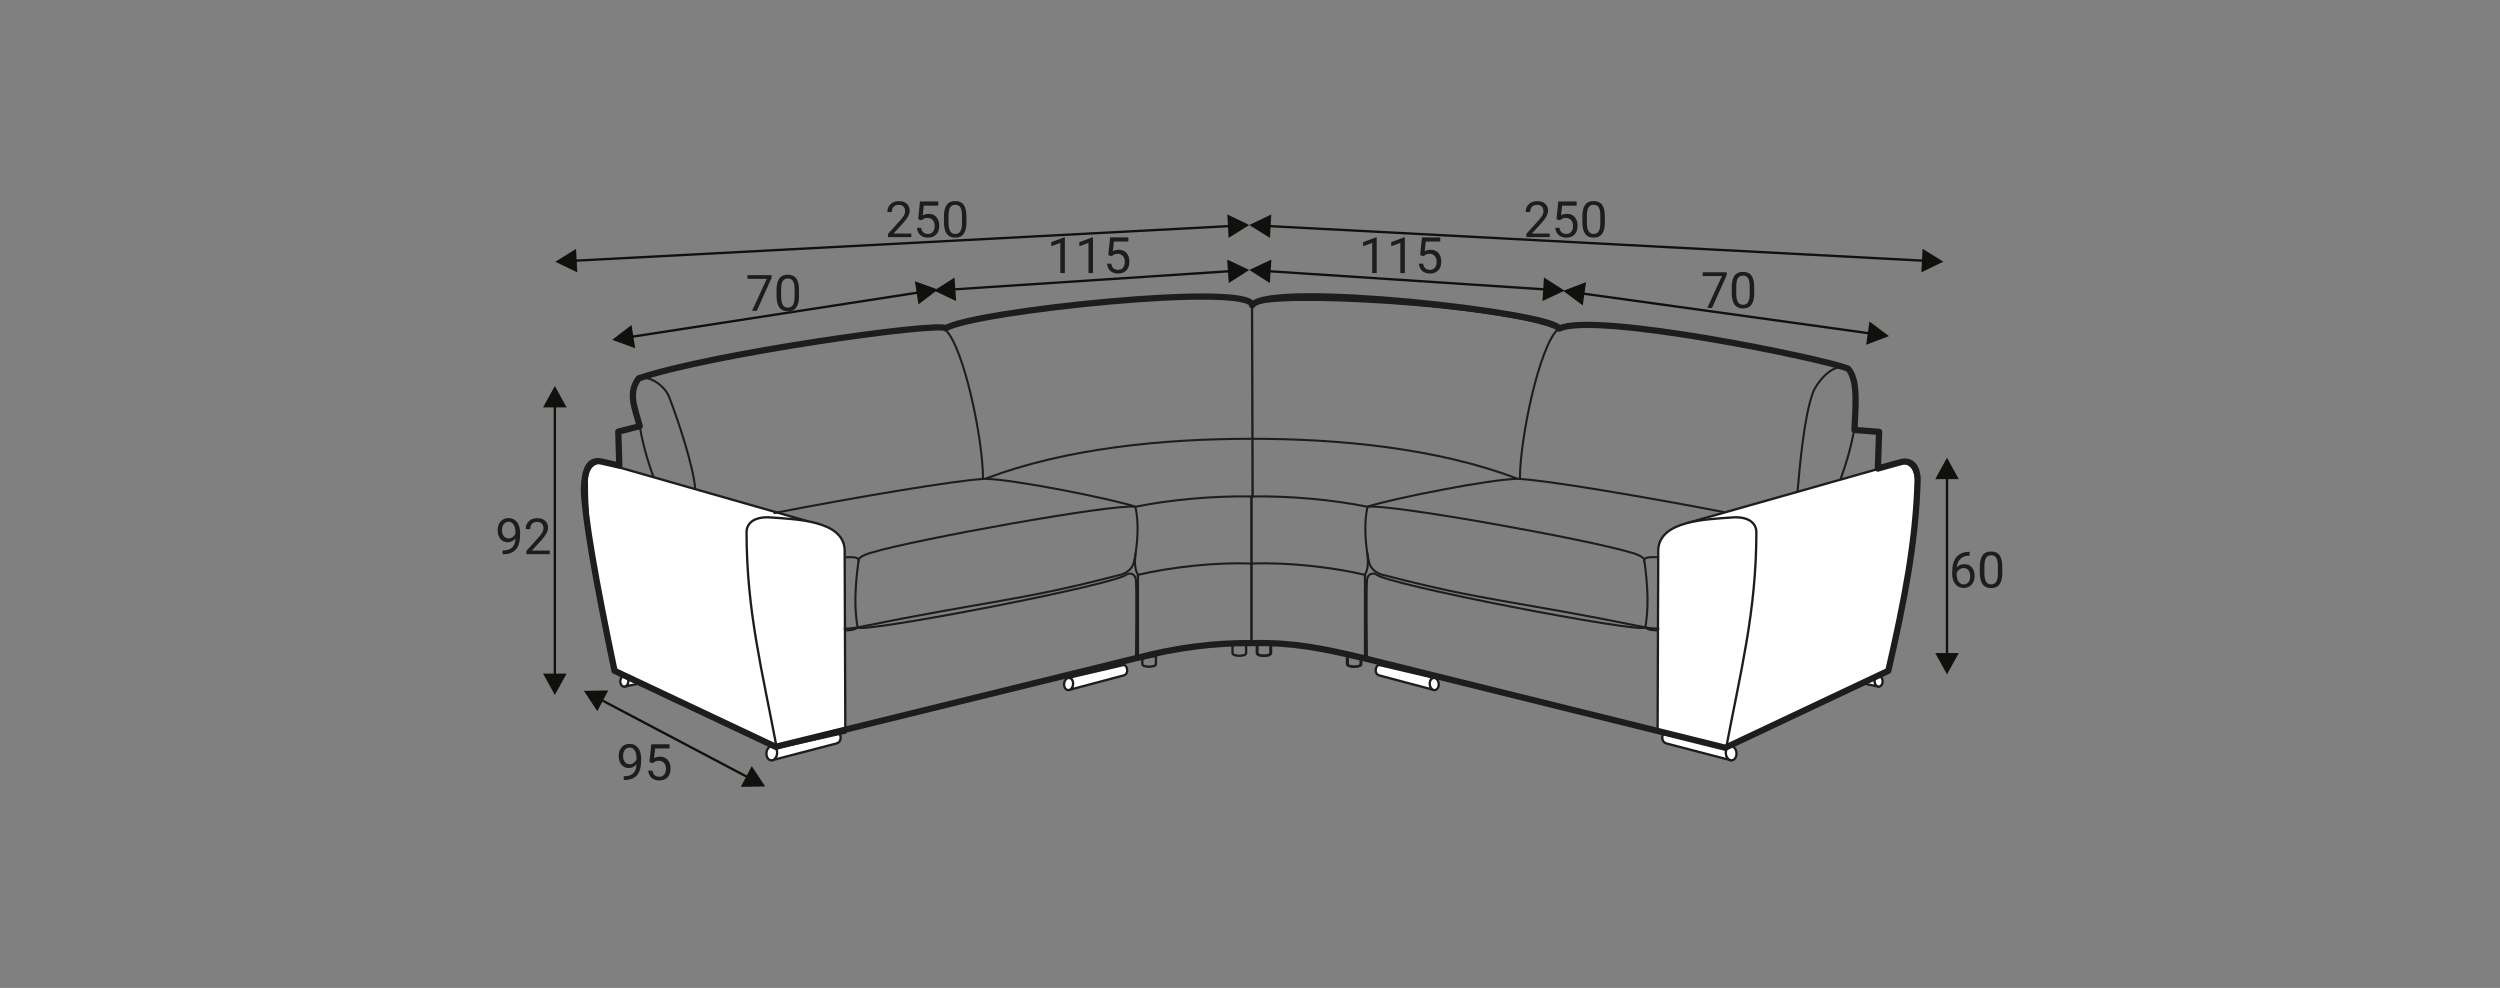 <?xml version="1.0" encoding="UTF-8"?>
<svg xmlns="http://www.w3.org/2000/svg" id="Layer_1" data-name="Layer 1" viewBox="0 0 299.41 118.32">
  <rect x="0" y="0" width="299.41" height="118.32" fill="#808080" stroke="none"/>
  <defs>
    <style>
      .cls-1 {
        stroke-width: .75px;
      }

      .cls-1, .cls-2, .cls-3, .cls-4, .cls-5 {
        fill: none;
      }

      .cls-1, .cls-3 {
        stroke-linecap: round;
        stroke-linejoin: round;
      }

      .cls-1, .cls-3, .cls-4, .cls-5 {
        stroke: #1d1d1b;
      }

      .cls-2, .cls-6, .cls-7, .cls-8 {
        stroke-width: 0px;
      }

      .cls-6 {
        fill: #1d1d1b;
      }

      .cls-3, .cls-5 {
        stroke-width: .28px;
      }

      .cls-4 {
        stroke-width: .25px;
      }

      .cls-4, .cls-5 {
        stroke-miterlimit: 22.93;
      }

      .cls-7 {
        fill: #12100c;
      }

      .cls-8 {
        fill: #fff;
        fill-rule: evenodd;
      }
    </style>
  </defs>
  <rect class="cls-2" width="299.41" height="118.32"></rect>
  <g>
    <path class="cls-4" d="M136.28,68.85c3.81-.91,9.34-1.54,13.6-1.35"></path>
    <path class="cls-4" d="M117.97,57.35c9.67-3.69,21.43-4.8,31.91-4.8"></path>
    <path class="cls-4" d="M136.02,66.18c-.21,1.33-.02,2.38.31,2.65"></path>
    <path class="cls-4" d="M149.88,77.23v-17.77c-4.64-.09-9.95.42-13.87,1.23-2.82-.94-14.87-3.34-18.04-3.34"></path>
    <line class="cls-3" x1="136.28" y1="79.02" x2="136.28" y2="68.85"></line>
    <path class="cls-3" d="M150.02,59.46l-.07-22.77c.95-1.91,31.05-.11,36.76,2.79"></path>
    <path class="cls-3" d="M147.61,77.23h1.63v.99c0,.44-1.63.41-1.63,0v-.99Z"></path>
    <path class="cls-3" d="M150.6,77.23h1.63v.99c0,.44-1.63.41-1.63,0v-.99Z"></path>
    <path class="cls-3" d="M161.41,78.54l1.63.34v.65c0,.44-1.63.41-1.63,0v-.99Z"></path>
    <path class="cls-3" d="M138.44,78.54l-1.63.34v.65c0,.44,1.63.41,1.63,0v-.99Z"></path>
    <path class="cls-8" d="M127.95,81.19c.59-.13.83,1.25.04,1.45l6.55-1.74c.78-.19.42-1.36,0-1.25l-6.59,1.54Z"></path>
    <path class="cls-3" d="M127.95,81.19c.59-.13.83,1.25.04,1.45l6.55-1.74c.78-.19.42-1.36,0-1.25l-6.59,1.54Z"></path>
    <path class="cls-8" d="M127.98,81.19c-.3.03-.54.38-.54.78s.24.7.54.68c.3-.03.54-.38.54-.78s-.24-.7-.54-.68Z"></path>
    <path class="cls-5" d="M127.98,81.19c-.3.03-.54.38-.54.78s.24.7.54.68c.3-.03.54-.38.54-.78s-.24-.7-.54-.68Z"></path>
    <path class="cls-8" d="M74.74,80.96c.51-.08.73,1.14.03,1.27l5.74-1.18c.68-.13.36-1.17,0-1.1l-5.78,1Z"></path>
    <path class="cls-3" d="M74.74,80.96c.51-.08.73,1.14.03,1.27l5.74-1.18c.68-.13.36-1.17,0-1.1l-5.78,1Z"></path>
    <path class="cls-8" d="M74.77,80.96c-.26,0-.48.3-.48.65s.21.63.48.62c.26,0,.48-.3.48-.65s-.21-.63-.48-.62Z"></path>
    <path class="cls-5" d="M74.77,80.96c-.26,0-.48.3-.48.65s.21.63.48.62c.26,0,.48-.3.48-.65s-.21-.63-.48-.62Z"></path>
    <path class="cls-8" d="M92.39,89.36c.69-.15.98,1.48.04,1.7l7.71-2.01c.91-.22.49-1.59,0-1.47l-7.75,1.78Z"></path>
    <path class="cls-3" d="M92.39,89.36c.69-.15.98,1.48.04,1.7l7.71-2.01c.91-.22.49-1.59,0-1.47l-7.75,1.78Z"></path>
    <path class="cls-8" d="M92.43,89.35c-.35.03-.64.44-.64.91s.29.83.64.8c.35-.03.64-.44.64-.91s-.29-.83-.64-.8Z"></path>
    <path class="cls-5" d="M92.43,89.35c-.35.03-.64.44-.64.91s.29.83.64.8c.35-.03.64-.44.64-.91s-.29-.83-.64-.8Z"></path>
    <path class="cls-8" d="M70.27,57.75c0-1.28.49-2.33,1.79-2.37l24.64,7.04-3.55,27.14-19.54-9.22c-1.88-8.29-3.33-14.82-3.33-22.58Z"></path>
    <path class="cls-5" d="M70.27,57.75c0-1.28.49-2.33,1.79-2.37l24.64,7.04-3.55,27.14-19.54-9.22c-1.88-8.29-3.33-14.82-3.33-22.58Z"></path>
    <path class="cls-8" d="M101.24,87.74l-8.21,1.84c-1.74-9.23-3.61-16.36-3.62-25.82,0-1.24,1.12-1.92,2.88-1.79,3.03.23,8.64.34,8.87,3.82l.08,21.95Z"></path>
    <path class="cls-5" d="M101.24,87.74l-8.21,1.84c-1.74-9.23-3.61-16.36-3.62-25.82,0-1.24,1.12-1.92,2.88-1.79,3.03.23,8.64.34,8.87,3.82l.08,21.95Z"></path>
    <path class="cls-4" d="M135.97,60.71c.46,1.72.29,4.67-.17,6.62-.23.98-1.16,1.47-1.99,1.6-11.74,3.06-15.25,2.98-31.11,6.21,0,0-.9.18-1.65.14"></path>
    <path class="cls-4" d="M102.84,67.02c-.46,3.37-.54,5.8-.12,8.22"></path>
    <path class="cls-4" d="M92.64,61.46c9.31-1.82,22.11-3.99,25.33-4.11"></path>
    <path class="cls-4" d="M134.95,68.76c.31-.09.9-.18,1.07.57.15.61.03,9.59.02,9.69"></path>
    <path class="cls-4" d="M76.49,45.32c1.59-.38,3.18,1.09,3.62,2.15,1.11,2.85,2.92,8.32,3.16,11.11"></path>
    <path class="cls-4" d="M101.28,66.74c.88-.05,1.41,0,1.55.28.04-.26.81-.66,1.68-.87,5.03-1.53,28.57-5.79,31.47-5.47"></path>
    <path class="cls-4" d="M134.97,68.75c-.5,1.13-32.02,7.18-32.26,6.39-.32.33-1.13.37-1.58.35"></path>
    <path class="cls-4" d="M113.22,39.48c2.21,2.1,4.51,13.07,4.51,17.88"></path>
    <path class="cls-4" d="M163.48,68.85c-3.81-.91-9.34-1.54-13.6-1.35"></path>
    <path class="cls-4" d="M181.79,57.35c-9.67-3.69-21.43-4.8-31.91-4.8"></path>
    <path class="cls-4" d="M163.73,66.18c.21,1.33.02,2.38-.31,2.65"></path>
    <path class="cls-4" d="M149.88,77.23v-17.77c4.64-.09,9.95.42,13.87,1.23,2.82-.94,14.87-3.34,18.04-3.34"></path>
    <line class="cls-3" x1="163.48" y1="79.02" x2="163.48" y2="68.85"></line>
    <path class="cls-3" d="M152.15,77.23h-1.63v.99c0,.44,1.63.41,1.63,0v-.99Z"></path>
    <path class="cls-3" d="M161.32,78.54l1.63.34v.65c0,.44-1.63.41-1.63,0v-.99Z"></path>
    <path class="cls-8" d="M171.81,81.19c-.59-.13-.83,1.25-.04,1.45l-6.55-1.74c-.78-.19-.42-1.36,0-1.25l6.59,1.54Z"></path>
    <path class="cls-3" d="M171.81,81.19c-.59-.13-.83,1.25-.04,1.45l-6.55-1.74c-.78-.19-.42-1.36,0-1.25l6.59,1.54Z"></path>
    <path class="cls-8" d="M171.77,81.19c.3.03.54.38.54.78s-.24.7-.54.68c-.3-.03-.54-.38-.54-.78s.24-.7.54-.68Z"></path>
    <path class="cls-5" d="M171.77,81.19c.3.03.54.38.54.78s-.24.7-.54.68c-.3-.03-.54-.38-.54-.78s.24-.7.54-.68Z"></path>
    <path class="cls-8" d="M225.02,80.96c-.52-.08-.73,1.14-.03,1.27l-5.74-1.18c-.68-.13-.36-1.17,0-1.1l5.78,1Z"></path>
    <path class="cls-3" d="M225.02,80.96c-.52-.08-.73,1.14-.03,1.27l-5.74-1.18c-.68-.13-.36-1.17,0-1.1l5.78,1Z"></path>
    <path class="cls-8" d="M224.99,80.96c.26,0,.48.3.48.65s-.21.63-.48.62c-.26,0-.48-.3-.48-.65s.21-.63.48-.62Z"></path>
    <path class="cls-5" d="M224.99,80.96c.26,0,.48.3.48.65s-.21.63-.48.62c-.26,0-.48-.3-.48-.65s.21-.63.48-.62Z"></path>
    <path class="cls-8" d="M207.37,89.36c-.69-.15-.98,1.48-.04,1.7l-7.71-2.01c-.91-.22-.49-1.59,0-1.47l7.76,1.78Z"></path>
    <path class="cls-3" d="M207.37,89.36c-.69-.15-.98,1.48-.04,1.7l-7.71-2.01c-.91-.22-.49-1.59,0-1.47l7.76,1.78Z"></path>
    <path class="cls-8" d="M207.33,89.35c.35.03.64.44.64.91s-.29.83-.64.8c-.35-.03-.64-.44-.64-.91s.29-.83.64-.8Z"></path>
    <path class="cls-5" d="M207.33,89.35c.35.03.64.44.64.91s-.29.83-.64.8c-.35-.03-.64-.44-.64-.91s.29-.83.64-.8Z"></path>
    <path class="cls-8" d="M229.49,57.75c0-1.28-.5-2.33-1.79-2.37l-25.45,7.21,4.36,26.97,19.54-9.22c1.88-8.29,3.33-14.82,3.33-22.58Z"></path>
    <path class="cls-5" d="M229.49,57.75c0-1.28-.5-2.33-1.79-2.37l-25.45,7.21,4.36,26.97,19.54-9.22c1.88-8.29,3.33-14.82,3.33-22.58Z"></path>
    <path class="cls-8" d="M198.52,87.74l8.21,1.84c1.74-9.23,3.61-16.36,3.62-25.82,0-1.24-1.12-1.92-2.88-1.79-3.03.23-8.64.34-8.87,3.82l-.08,21.95Z"></path>
    <path class="cls-5" d="M198.52,87.74l8.21,1.84c1.74-9.23,3.61-16.36,3.62-25.82,0-1.24-1.12-1.92-2.88-1.79-3.03.23-8.64.34-8.87,3.82l-.08,21.95Z"></path>
    <path class="cls-4" d="M163.79,60.71c-.46,1.72-.29,4.67.17,6.62.23.98,1.16,1.47,1.99,1.6,11.74,3.06,15.25,2.98,31.11,6.21,0,0,.9.18,1.66.14"></path>
    <path class="cls-4" d="M196.92,67.02c.46,3.37.54,5.8.12,8.22"></path>
    <path class="cls-4" d="M206.46,61.33c-9.24-1.79-21.53-3.87-24.67-3.98"></path>
    <path class="cls-4" d="M164.81,68.76c-.31-.09-.91-.18-1.07.57-.15.61-.03,9.59-.02,9.69"></path>
    <path class="cls-4" d="M220.93,44c-1.59-.38-3.32,1.83-3.76,2.9-1.11,2.85-1.65,9.2-1.89,11.99"></path>
    <path class="cls-4" d="M198.47,66.74c-.88-.05-1.41,0-1.55.28-.04-.26-.81-.66-1.68-.87-5.03-1.53-28.57-5.79-31.47-5.47"></path>
    <path class="cls-4" d="M164.78,68.75c.5,1.13,32.02,7.18,32.26,6.39.32.33,1.13.37,1.58.35"></path>
    <path class="cls-4" d="M186.54,39.48c-2.21,2.1-4.51,13.07-4.51,17.88"></path>
    <path class="cls-1" d="M206.62,89.55l-42.97-10.65c-5.33-1.28-8.78-1.97-13.7-1.88-4.54-.04-9.05.54-13.76,1.77l-43.3,10.65-19.29-9.1c-2.31-11.01-3.57-18.4-3.67-21.66.05-1.29.15-3.75,1.97-3.43l2.27.51-.12-4.06,2.57-.66c-.59-2.23-1.45-3.95-.13-5.72,8.57-2.95,36.26-6.85,36.77-5.99,3.1-2.04,36.6-5.59,36.71-2.76,1.92-2.96,36.17.89,36.76,2.79,4.21-2.06,31.61,3.58,34.6,4.79,1.24,1.35.88,4.52.77,7.35l2.95.22-.15,4.4c.97-.29,2.9-.81,2.95-.82,1.58-.22,1.82,1.43,1.81,2.19-.21,7.45-1.57,14.39-3.51,22.85l-19.54,9.22Z"></path>
    <path class="cls-7" d="M113.15,34.87c-.08,0-.14-.05-.15-.13,0-.08.05-.15.13-.15l.02.28ZM114.51,36.05l-2.65-1.24,2.46-1.57.19,2.81ZM113.13,34.59l35.21-2.32.02.28-35.21,2.32-.02-.28ZM148.34,32.27c.08,0,.14.05.15.13,0,.08-.05.15-.13.15l-.02-.28ZM147.16,33.9l-.19-2.81,2.65,1.24-2.46,1.57Z"></path>
    <path class="cls-7" d="M186.12,34.59c.08,0,.14.07.13.15s-.07.14-.15.13l.02-.28ZM184.92,33.24l2.46,1.57-2.65,1.24.18-2.81ZM186.1,34.87l-35.21-2.32.02-.28,35.21,2.32-.02.28ZM150.89,32.55c-.08,0-.14-.07-.13-.15,0-.08.07-.14.15-.13l-.02.28ZM152.27,31.09l-.19,2.81-2.46-1.57,2.65-1.24Z"></path>
    <g>
      <path class="cls-6" d="M127.53,32.7h-.54v-3.61l-1.09.4v-.49l1.55-.58h.08v4.29Z"></path>
      <path class="cls-6" d="M130.9,32.7h-.54v-3.61l-1.09.4v-.49l1.55-.58h.08v4.29Z"></path>
      <path class="cls-6" d="M132.73,30.56l.22-2.13h2.19v.5h-1.73l-.13,1.16c.21-.12.45-.18.71-.18.39,0,.7.13.93.39s.34.6.34,1.04-.12.79-.36,1.04c-.24.25-.57.38-.99.38-.38,0-.68-.1-.92-.31s-.37-.5-.41-.87h.51c.03.24.12.43.26.55s.33.19.56.19c.25,0,.45-.09.59-.26.14-.17.21-.41.21-.71,0-.29-.08-.51-.23-.69-.16-.17-.36-.26-.62-.26-.24,0-.42.05-.56.16l-.14.12-.43-.11Z"></path>
    </g>
    <g>
      <path class="cls-6" d="M164.88,32.7h-.54v-3.61l-1.09.4v-.49l1.55-.58h.08v4.29Z"></path>
      <path class="cls-6" d="M168.25,32.7h-.54v-3.61l-1.09.4v-.49l1.55-.58h.08v4.29Z"></path>
      <path class="cls-6" d="M170.08,30.56l.22-2.13h2.19v.5h-1.73l-.13,1.16c.21-.12.45-.18.71-.18.39,0,.7.13.93.39s.34.6.34,1.04-.12.79-.36,1.04c-.24.25-.57.38-.99.38-.38,0-.68-.1-.92-.31s-.37-.5-.41-.87h.51c.03.24.12.43.26.55s.33.19.56.19c.25,0,.45-.09.59-.26.14-.17.21-.41.21-.71,0-.29-.08-.51-.23-.69-.16-.17-.36-.26-.62-.26-.24,0-.42.05-.56.16l-.14.12-.43-.11Z"></path>
    </g>
    <path class="cls-7" d="M74.6,40.64c-.08.01-.15-.04-.16-.12-.01-.08.04-.15.12-.16l.04.28ZM76.06,41.7l-2.74-1,2.32-1.78.43,2.78ZM74.56,40.36l36.47-5.63.04.28-36.47,5.63-.04-.28ZM111.03,34.73c.08-.01.15.04.16.12.01.08-.04.15-.12.16l-.04-.28ZM110,36.46l-.43-2.78,2.75,1-2.32,1.78Z"></path>
    <path class="cls-7" d="M224.98,39.93c.08.01.13.08.12.16-.01.08-.08.13-.16.12l.04-.28ZM223.89,38.5l2.34,1.75-2.73,1.04.39-2.79ZM224.94,40.21l-36.47-5.06.04-.28,36.47,5.06-.04.28ZM188.47,35.15c-.08,0-.13-.08-.12-.16.01-.08.08-.13.16-.12l-.04.28ZM189.95,33.79l-.39,2.79-2.34-1.75,2.73-1.04Z"></path>
    <g>
      <path class="cls-6" d="M92.41,33.26l-1.77,3.96h-.57l1.76-3.82h-2.31v-.45h2.88v.3Z"></path>
      <path class="cls-6" d="M95.7,35.4c0,.63-.11,1.11-.33,1.42s-.56.46-1.02.46-.79-.15-1.01-.45-.33-.75-.34-1.35v-.72c0-.63.11-1.09.33-1.4s.56-.46,1.02-.46.8.15,1.01.44.33.75.33,1.36v.7ZM95.16,34.66c0-.46-.06-.79-.19-1s-.33-.31-.61-.31-.48.1-.61.31-.19.53-.2.96v.87c0,.46.07.8.2,1.02.13.22.34.33.61.33s.47-.1.6-.31.2-.53.2-.98v-.89Z"></path>
    </g>
    <g>
      <path class="cls-6" d="M206.81,32.92l-1.77,3.96h-.57l1.76-3.82h-2.31v-.45h2.88v.3Z"></path>
      <path class="cls-6" d="M210.1,35.06c0,.63-.11,1.11-.33,1.42s-.56.46-1.02.46-.79-.15-1.01-.45-.33-.75-.34-1.35v-.72c0-.63.11-1.09.33-1.4s.56-.46,1.02-.46.8.15,1.01.44.33.75.33,1.36v.7ZM209.55,34.32c0-.46-.06-.79-.19-1s-.33-.31-.61-.31-.48.1-.61.31-.19.53-.2.96v.87c0,.46.07.8.2,1.02.13.22.34.33.61.33s.47-.1.6-.31.2-.53.2-.98v-.89Z"></path>
    </g>
    <path class="cls-7" d="M67.79,31.42c-.08,0-.15-.06-.15-.13s.06-.15.13-.15l.02.28ZM69.14,32.62l-2.63-1.27,2.48-1.54.15,2.81ZM67.78,31.14l80.56-4.26v.28s-80.55,4.26-80.55,4.26l-.02-.28ZM148.34,26.87c.08,0,.14.06.15.13,0,.08-.05.15-.13.15v-.28ZM147.14,28.49l-.15-2.81,2.63,1.27-2.48,1.54Z"></path>
    <path class="cls-7" d="M231.47,31.14c.08,0,.14.07.13.15,0,.08-.07.14-.15.13l.02-.28ZM230.26,29.8l2.48,1.54-2.63,1.27.15-2.81ZM231.45,31.42l-80.56-4.26.02-.28,80.56,4.26-.02.28ZM150.89,27.16c-.08,0-.14-.07-.13-.15s.07-.14.15-.13l-.02.28ZM152.25,25.68l-.15,2.81-2.48-1.54,2.63-1.27Z"></path>
    <g>
      <path class="cls-6" d="M109.14,28.4h-2.79v-.39l1.48-1.64c.22-.25.37-.45.45-.6s.12-.32.12-.48c0-.22-.07-.41-.2-.55s-.31-.21-.54-.21c-.27,0-.48.08-.63.23-.15.15-.22.37-.22.64h-.54c0-.39.13-.71.38-.95.25-.24.59-.36,1.01-.36.4,0,.71.1.94.31s.35.48.35.83c0,.42-.27.92-.8,1.5l-1.14,1.24h2.14v.44Z"></path>
      <path class="cls-6" d="M109.96,26.26l.22-2.13h2.19v.5h-1.73l-.13,1.16c.21-.12.45-.18.71-.18.39,0,.7.13.93.39s.34.6.34,1.04-.12.79-.36,1.04c-.24.25-.57.38-.99.38-.38,0-.68-.1-.92-.31s-.37-.5-.41-.87h.51c.03.24.12.43.26.55s.33.19.56.19c.25,0,.45-.09.59-.26.14-.17.21-.41.21-.71,0-.29-.08-.51-.23-.69-.16-.17-.36-.26-.62-.26-.24,0-.42.05-.56.16l-.14.12-.43-.11Z"></path>
      <path class="cls-6" d="M115.75,26.58c0,.63-.11,1.11-.33,1.42s-.56.46-1.02.46-.79-.15-1.01-.45-.33-.75-.34-1.35v-.72c0-.63.11-1.09.33-1.4s.56-.46,1.02-.46.8.15,1.01.44.33.75.33,1.36v.7ZM115.21,25.84c0-.46-.06-.79-.19-1s-.33-.31-.61-.31-.48.1-.61.31-.19.53-.2.96v.87c0,.46.07.8.2,1.02.13.22.34.33.61.33s.47-.1.6-.31.2-.53.2-.98v-.89Z"></path>
    </g>
    <g>
      <path class="cls-6" d="M185.59,28.4h-2.79v-.39l1.48-1.64c.22-.25.37-.45.45-.6s.12-.32.12-.48c0-.22-.07-.41-.2-.55s-.31-.21-.54-.21c-.27,0-.48.08-.63.23-.15.15-.22.37-.22.64h-.54c0-.39.13-.71.38-.95.25-.24.59-.36,1.01-.36.4,0,.71.1.94.31s.35.48.35.83c0,.42-.27.92-.8,1.5l-1.14,1.24h2.14v.44Z"></path>
      <path class="cls-6" d="M186.41,26.26l.22-2.13h2.19v.5h-1.73l-.13,1.16c.21-.12.45-.18.71-.18.39,0,.7.13.93.39s.34.6.34,1.04-.12.79-.36,1.04c-.24.25-.57.38-.99.38-.38,0-.68-.1-.92-.31s-.37-.5-.41-.87h.51c.03.24.12.43.26.55s.33.19.56.19c.25,0,.45-.09.59-.26.14-.17.21-.41.21-.71,0-.29-.08-.51-.23-.69-.16-.17-.36-.26-.62-.26-.24,0-.42.05-.56.16l-.14.12-.43-.11Z"></path>
      <path class="cls-6" d="M192.21,26.58c0,.63-.11,1.11-.33,1.42s-.56.46-1.02.46-.79-.15-1.01-.45-.33-.75-.34-1.35v-.72c0-.63.11-1.09.33-1.4s.56-.46,1.02-.46.8.15,1.01.44.33.75.33,1.36v.7ZM191.66,25.84c0-.46-.06-.79-.19-1s-.33-.31-.61-.31-.48.1-.61.31-.19.53-.2.96v.87c0,.46.07.8.2,1.02.13.22.34.33.61.33s.47-.1.6-.31.2-.53.2-.98v-.89Z"></path>
    </g>
    <path class="cls-7" d="M233.32,79.49c0,.08-.06.14-.14.14s-.14-.06-.14-.14h.28ZM234.59,78.21l-1.41,2.56-1.41-2.56h2.82ZM233.04,79.49v-23.39h.28v23.39h-.28ZM233.04,56.1c0-.08.06-.14.14-.14s.14.06.14.14h-.28ZM234.59,57.38h-2.82l1.41-2.56,1.41,2.56Z"></path>
    <g>
      <path class="cls-6" d="M235.89,66.1v.46h-.1c-.42,0-.76.13-1.01.38s-.39.58-.43,1.02c.22-.26.53-.39.92-.39s.67.13.89.39c.22.26.33.6.33,1.01,0,.44-.12.79-.36,1.05-.24.26-.56.4-.96.4s-.74-.16-.99-.47-.38-.72-.38-1.21v-.21c0-.79.17-1.39.5-1.8s.83-.63,1.5-.64h.1ZM235.18,68.03c-.19,0-.36.06-.51.17s-.26.25-.33.42v.2c0,.35.08.63.24.85s.36.32.59.32.44-.09.58-.27.21-.42.21-.71-.07-.53-.21-.71c-.14-.18-.33-.27-.56-.27Z"></path>
      <path class="cls-6" d="M239.81,68.55c0,.63-.11,1.11-.33,1.42s-.56.46-1.02.46-.79-.15-1.01-.45-.33-.75-.34-1.35v-.72c0-.63.11-1.09.33-1.4s.56-.46,1.02-.46.8.15,1.01.44.33.75.33,1.36v.7ZM239.27,67.81c0-.46-.06-.79-.19-1s-.33-.31-.61-.31-.48.1-.61.31-.19.53-.2.96v.87c0,.46.07.8.2,1.02.13.22.34.33.61.33s.47-.1.6-.31.2-.53.2-.98v-.89Z"></path>
    </g>
    <path class="cls-7" d="M71,83.46c-.07-.04-.1-.12-.06-.19.04-.07.12-.1.19-.06l-.13.25ZM71.54,85.18l-1.61-2.44,2.92-.05-1.32,2.49ZM71.14,83.21l19.45,10.26-.13.25-19.45-10.26.13-.25ZM90.58,93.47c.07.04.1.12.06.19-.04.07-.12.09-.19.06l.13-.25ZM88.72,94.24l1.31-2.49,1.61,2.44-2.92.05Z"></path>
    <path class="cls-7" d="M66.59,81.95c0,.08-.06.14-.14.14s-.14-.06-.14-.14h.28ZM67.86,80.67l-1.41,2.56-1.41-2.56h2.82ZM66.31,81.95v-34.45h.28v34.45h-.28ZM66.31,47.51c0-.08.06-.14.14-.14s.14.06.14.14h-.28ZM67.86,48.79h-2.82l1.41-2.56,1.41,2.56Z"></path>
    <g>
      <path class="cls-6" d="M61.74,64.49c-.11.13-.25.24-.41.33-.16.08-.33.12-.52.12-.25,0-.46-.06-.64-.18s-.32-.29-.42-.51-.15-.46-.15-.73c0-.29.05-.54.16-.77.11-.23.26-.4.46-.52s.43-.18.7-.18c.42,0,.75.16,1,.47.24.32.37.75.37,1.29v.16c0,.83-.16,1.44-.49,1.82s-.82.58-1.49.59h-.11v-.46h.11c.45,0,.79-.12,1.03-.35.24-.23.37-.58.39-1.07ZM60.9,64.49c.18,0,.35-.06.5-.17.15-.11.26-.25.33-.41v-.22c0-.36-.08-.64-.23-.87s-.35-.33-.59-.33-.43.09-.57.27-.22.42-.22.72.07.53.21.72.33.28.56.28Z"></path>
      <path class="cls-6" d="M65.83,66.37h-2.79v-.39l1.48-1.64c.22-.25.37-.45.45-.6s.12-.32.12-.48c0-.22-.07-.41-.2-.55s-.31-.21-.54-.21c-.27,0-.48.08-.63.23-.15.15-.22.37-.22.64h-.54c0-.39.13-.71.38-.95.25-.24.59-.36,1.01-.36.4,0,.71.1.94.31s.35.48.35.83c0,.42-.27.92-.8,1.5l-1.14,1.24h2.14v.44Z"></path>
    </g>
    <g>
      <path class="cls-6" d="M76.24,91.53c-.11.13-.25.24-.41.33s-.33.12-.52.12c-.25,0-.46-.06-.64-.18s-.32-.29-.42-.51-.15-.46-.15-.73c0-.29.05-.54.16-.77.11-.23.26-.4.46-.52s.43-.18.7-.18c.42,0,.75.16,1,.47.24.32.37.75.37,1.29v.16c0,.83-.16,1.44-.49,1.82s-.82.58-1.49.59h-.11v-.46h.11c.45,0,.79-.12,1.03-.35.24-.23.37-.58.39-1.07ZM75.4,91.53c.18,0,.35-.06.5-.17.15-.11.26-.25.33-.41v-.22c0-.36-.08-.64-.23-.87s-.35-.33-.59-.33-.43.09-.57.27-.22.42-.22.72.07.53.21.72.33.28.56.28Z"></path>
      <path class="cls-6" d="M77.78,91.27l.22-2.13h2.19v.5h-1.73l-.13,1.16c.21-.12.45-.18.71-.18.39,0,.7.13.93.39s.34.6.34,1.04-.12.79-.36,1.04c-.24.25-.57.38-.99.38-.38,0-.68-.1-.92-.31s-.37-.5-.41-.87h.51c.03.24.12.43.26.55s.33.19.56.19c.25,0,.45-.09.59-.26.14-.17.21-.41.21-.71,0-.29-.08-.51-.23-.69-.16-.17-.36-.26-.62-.26-.24,0-.42.05-.56.16l-.14.12-.43-.11Z"></path>
    </g>
    <path class="cls-4" d="M76.62,51.04c.3,1.83.85,3.94,1.66,6.11"></path>
    <path class="cls-4" d="M222.1,51.24c-.3,1.83-.86,3.94-1.66,6.11"></path>
  </g>
</svg>
